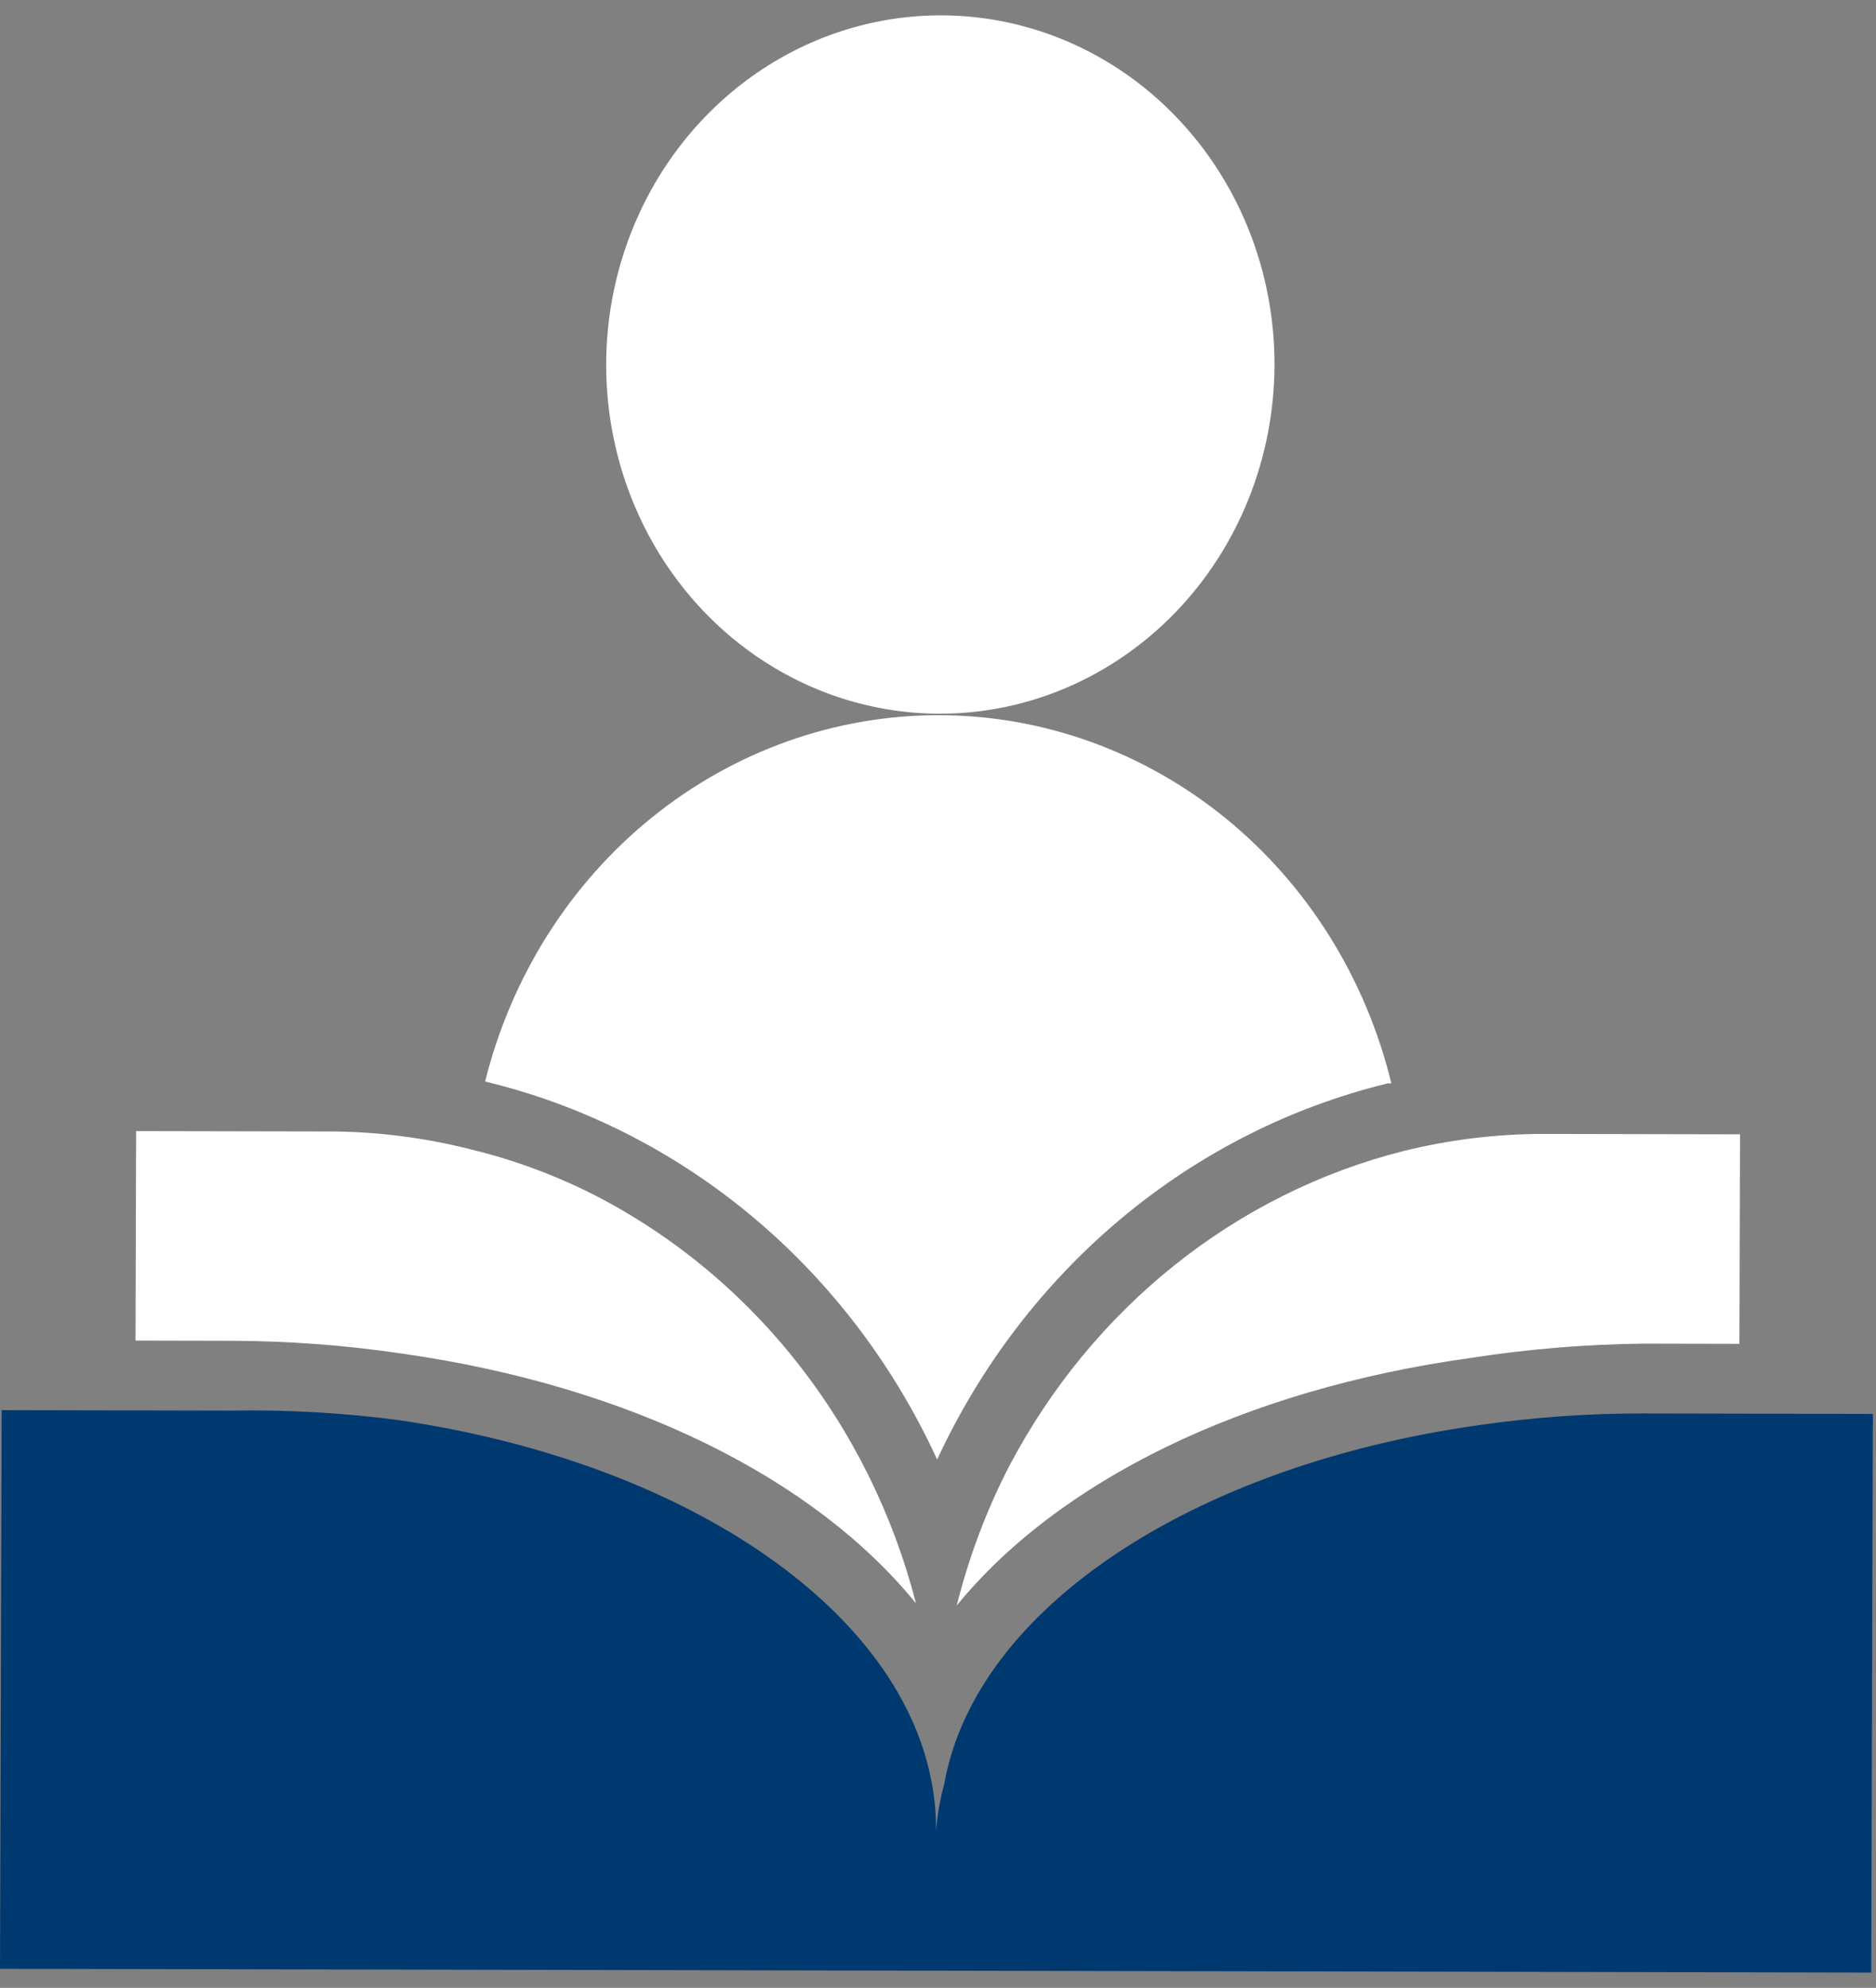 <svg width="84" height="89" viewBox="0 0 84 89" fill="none" xmlns="http://www.w3.org/2000/svg">
<rect x="0" y="0" width="84" height="89" fill="#808080" stroke="none"/>
<path d="M73.596 63.283C71.144 63.278 68.694 63.45 66.263 63.8C53.481 65.588 43.677 71.978 42.277 79.885C42.089 80.569 41.967 81.27 41.912 81.979C41.919 81.234 41.85 80.49 41.709 79.759C40.206 71.846 30.44 65.416 17.817 63.577C15.337 63.252 12.837 63.111 10.338 63.156L0.074 63.135L0 88.148L83.787 88.317L83.86 63.304L73.596 63.283Z" fill="#003970"/>
<path fill-rule="evenodd" clip-rule="evenodd" d="M42.059 31.954C39.1 31.948 36.21 31.025 33.754 29.302C31.299 27.58 29.388 25.134 28.264 22.275C27.14 19.416 26.853 16.273 27.439 13.241C28.026 10.21 29.459 7.427 31.558 5.245C33.656 3.063 36.327 1.58 39.231 0.982C42.135 0.385 45.142 0.701 47.873 1.889C50.603 3.078 52.934 5.087 54.571 7.661C56.207 10.235 57.076 13.259 57.067 16.351C57.061 18.404 56.668 20.436 55.91 22.331C55.153 24.226 54.045 25.948 52.652 27.396C51.258 28.845 49.605 29.993 47.788 30.775C45.97 31.557 44.024 31.958 42.059 31.954ZM45.192 65.634C44.172 67.611 43.382 69.709 42.839 71.882C47.374 66.326 55.615 62.215 65.853 60.798C68.42 60.398 71.011 60.183 73.606 60.157L77.885 60.166L77.912 50.786L69.115 50.768C66.998 50.768 64.888 51.026 62.828 51.537C59.114 52.479 55.627 54.218 52.591 56.645C49.554 59.073 47.034 62.134 45.192 65.634ZM18.035 60.608C28.265 62.066 36.482 66.21 41.014 71.785C39.982 67.779 38.131 64.056 35.589 60.871C33.046 57.687 29.872 55.117 26.286 53.339C24.611 52.519 22.857 51.887 21.055 51.453C19.037 50.943 16.969 50.676 14.893 50.658L6.095 50.641L6.068 60.02L10.347 60.029C12.919 60.035 15.489 60.229 18.035 60.608Z" fill="white"/>
<path d="M41.961 65.346C43.911 61.143 46.736 57.449 50.229 54.534C53.723 51.62 57.796 49.559 62.149 48.503L62.299 48.503C61.156 43.797 58.547 39.622 54.883 36.638C51.219 33.654 46.707 32.029 42.059 32.02C37.41 32.011 32.889 33.617 29.207 36.586C25.525 39.556 22.892 43.719 21.722 48.421C26.096 49.474 30.187 51.541 33.69 54.471C37.194 57.401 40.02 61.117 41.961 65.346Z" fill="white"/>
</svg>
